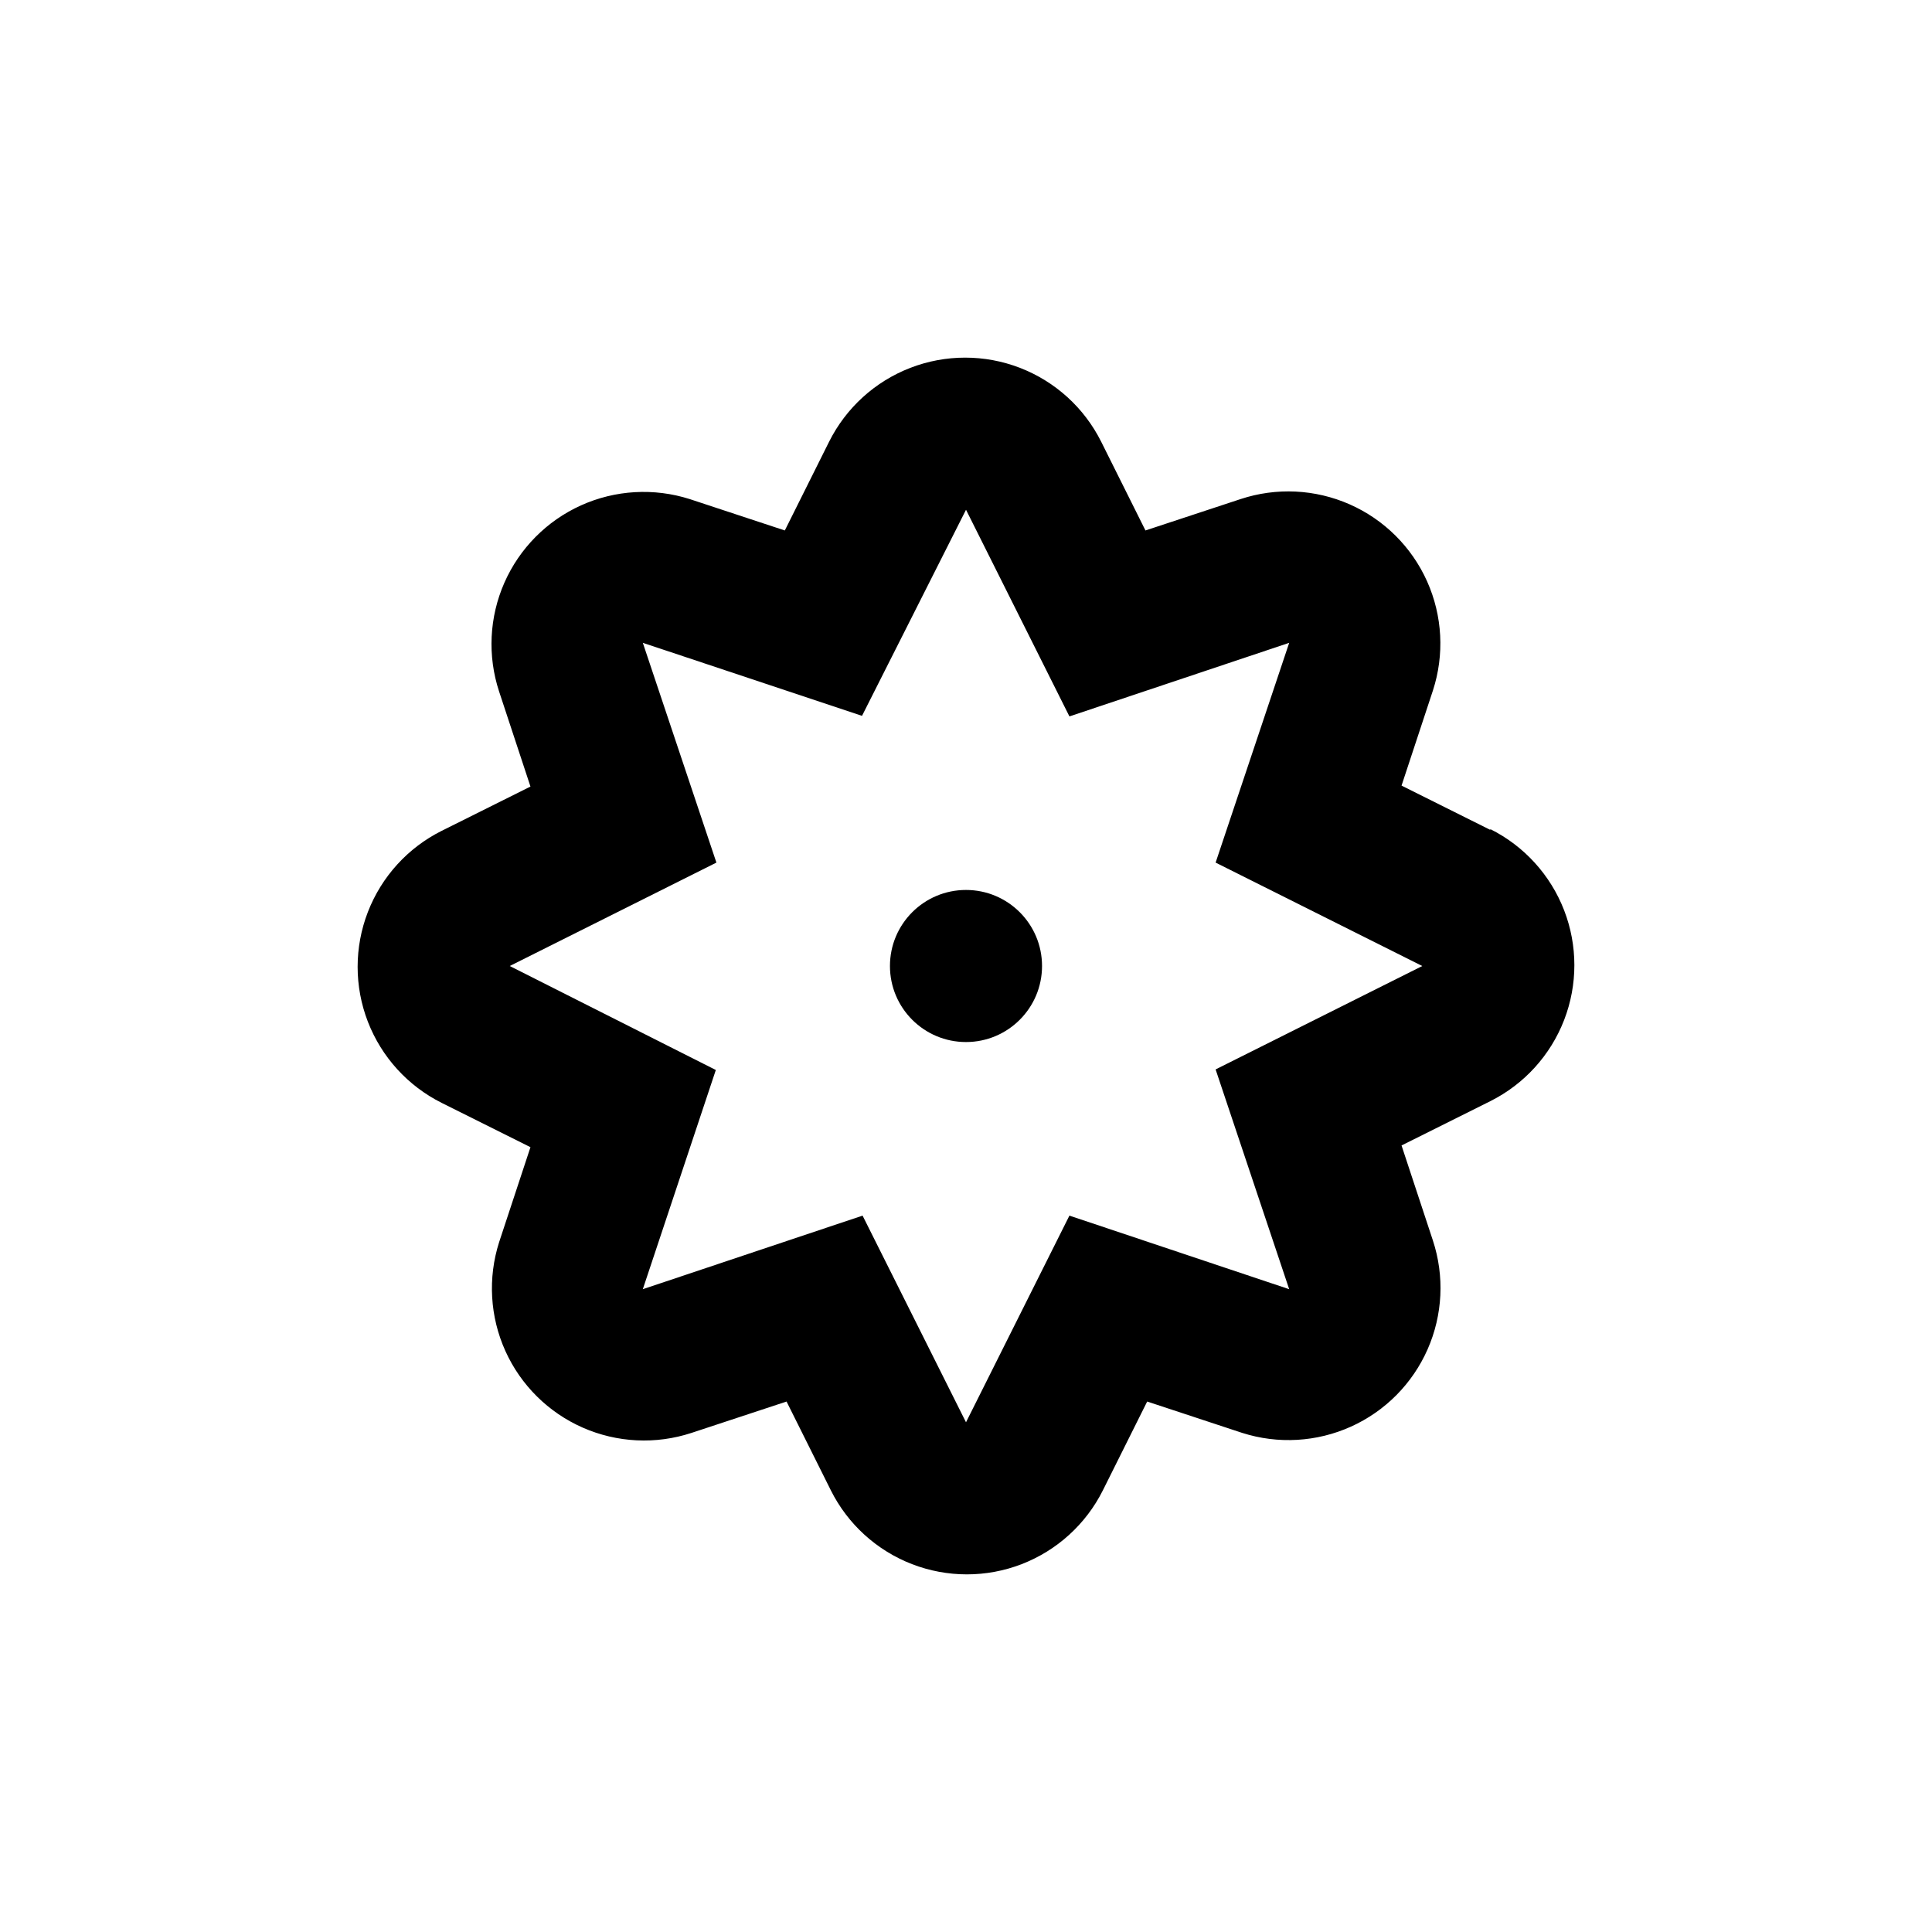 <?xml version="1.0" encoding="UTF-8"?>
<!-- Uploaded to: ICON Repo, www.svgrepo.com, Generator: ICON Repo Mixer Tools -->
<svg fill="#000000" width="800px" height="800px" version="1.1" viewBox="144 144 512 512" xmlns="http://www.w3.org/2000/svg">
 <g>
  <path d="m538.95 363.93-23.527-11.738 8.312-25.191c3.09-9.496 2.543-19.801-1.531-28.918-4.078-9.117-11.395-16.395-20.527-20.426-9.137-4.031-19.445-4.527-28.926-1.391l-25.191 8.312-11.738-23.527c-4.488-8.969-12.156-15.945-21.512-19.562-9.352-3.617-19.719-3.617-29.074 0s-17.023 10.594-21.512 19.562l-11.738 23.527-25.191-8.312h0.004c-9.48-3.019-19.746-2.43-28.816 1.66-9.07 4.09-16.305 11.395-20.316 20.5-4.008 9.105-4.508 19.375-1.402 28.828l8.312 25.191-23.527 11.738v-0.004c-8.969 4.488-15.945 12.156-19.562 21.512s-3.617 19.723 0 29.074c3.617 9.355 10.594 17.023 19.562 21.512l23.527 11.738-8.312 25.191c-3.019 9.48-2.43 19.742 1.66 28.812s11.395 16.305 20.5 20.316c9.105 4.008 19.375 4.508 28.828 1.402l25.191-8.312 11.738 23.527h-0.004c4.488 8.969 12.156 15.945 21.512 19.562 9.355 3.617 19.723 3.617 29.074 0 9.355-3.617 17.023-10.594 21.512-19.562l11.738-23.527 25.191 8.312c9.48 3.023 19.742 2.43 28.812-1.66 9.07-4.09 16.305-11.391 20.316-20.5 4.008-9.105 4.508-19.371 1.402-28.824l-8.312-25.191 23.527-11.738c8.969-4.488 15.945-12.156 19.562-21.512 3.617-9.352 3.617-19.719 0-29.074-3.617-9.355-10.594-17.023-19.562-21.512zm-72.801 63.48 19.496 58.238-58.238-19.496-27.406 54.766-27.41-54.766-58.238 19.496 19.348-58.09-54.613-27.555 54.766-27.406-19.5-58.242 58.09 19.348 27.559-54.613 27.406 54.766 58.238-19.5-19.496 58.238 54.766 27.41z"/>
  <path d="m420.15 400c0 11.129-9.023 20.152-20.152 20.152-11.133 0-20.152-9.023-20.152-20.152 0-11.133 9.02-20.152 20.152-20.152 11.129 0 20.152 9.02 20.152 20.152"/>
 </g>
</svg>